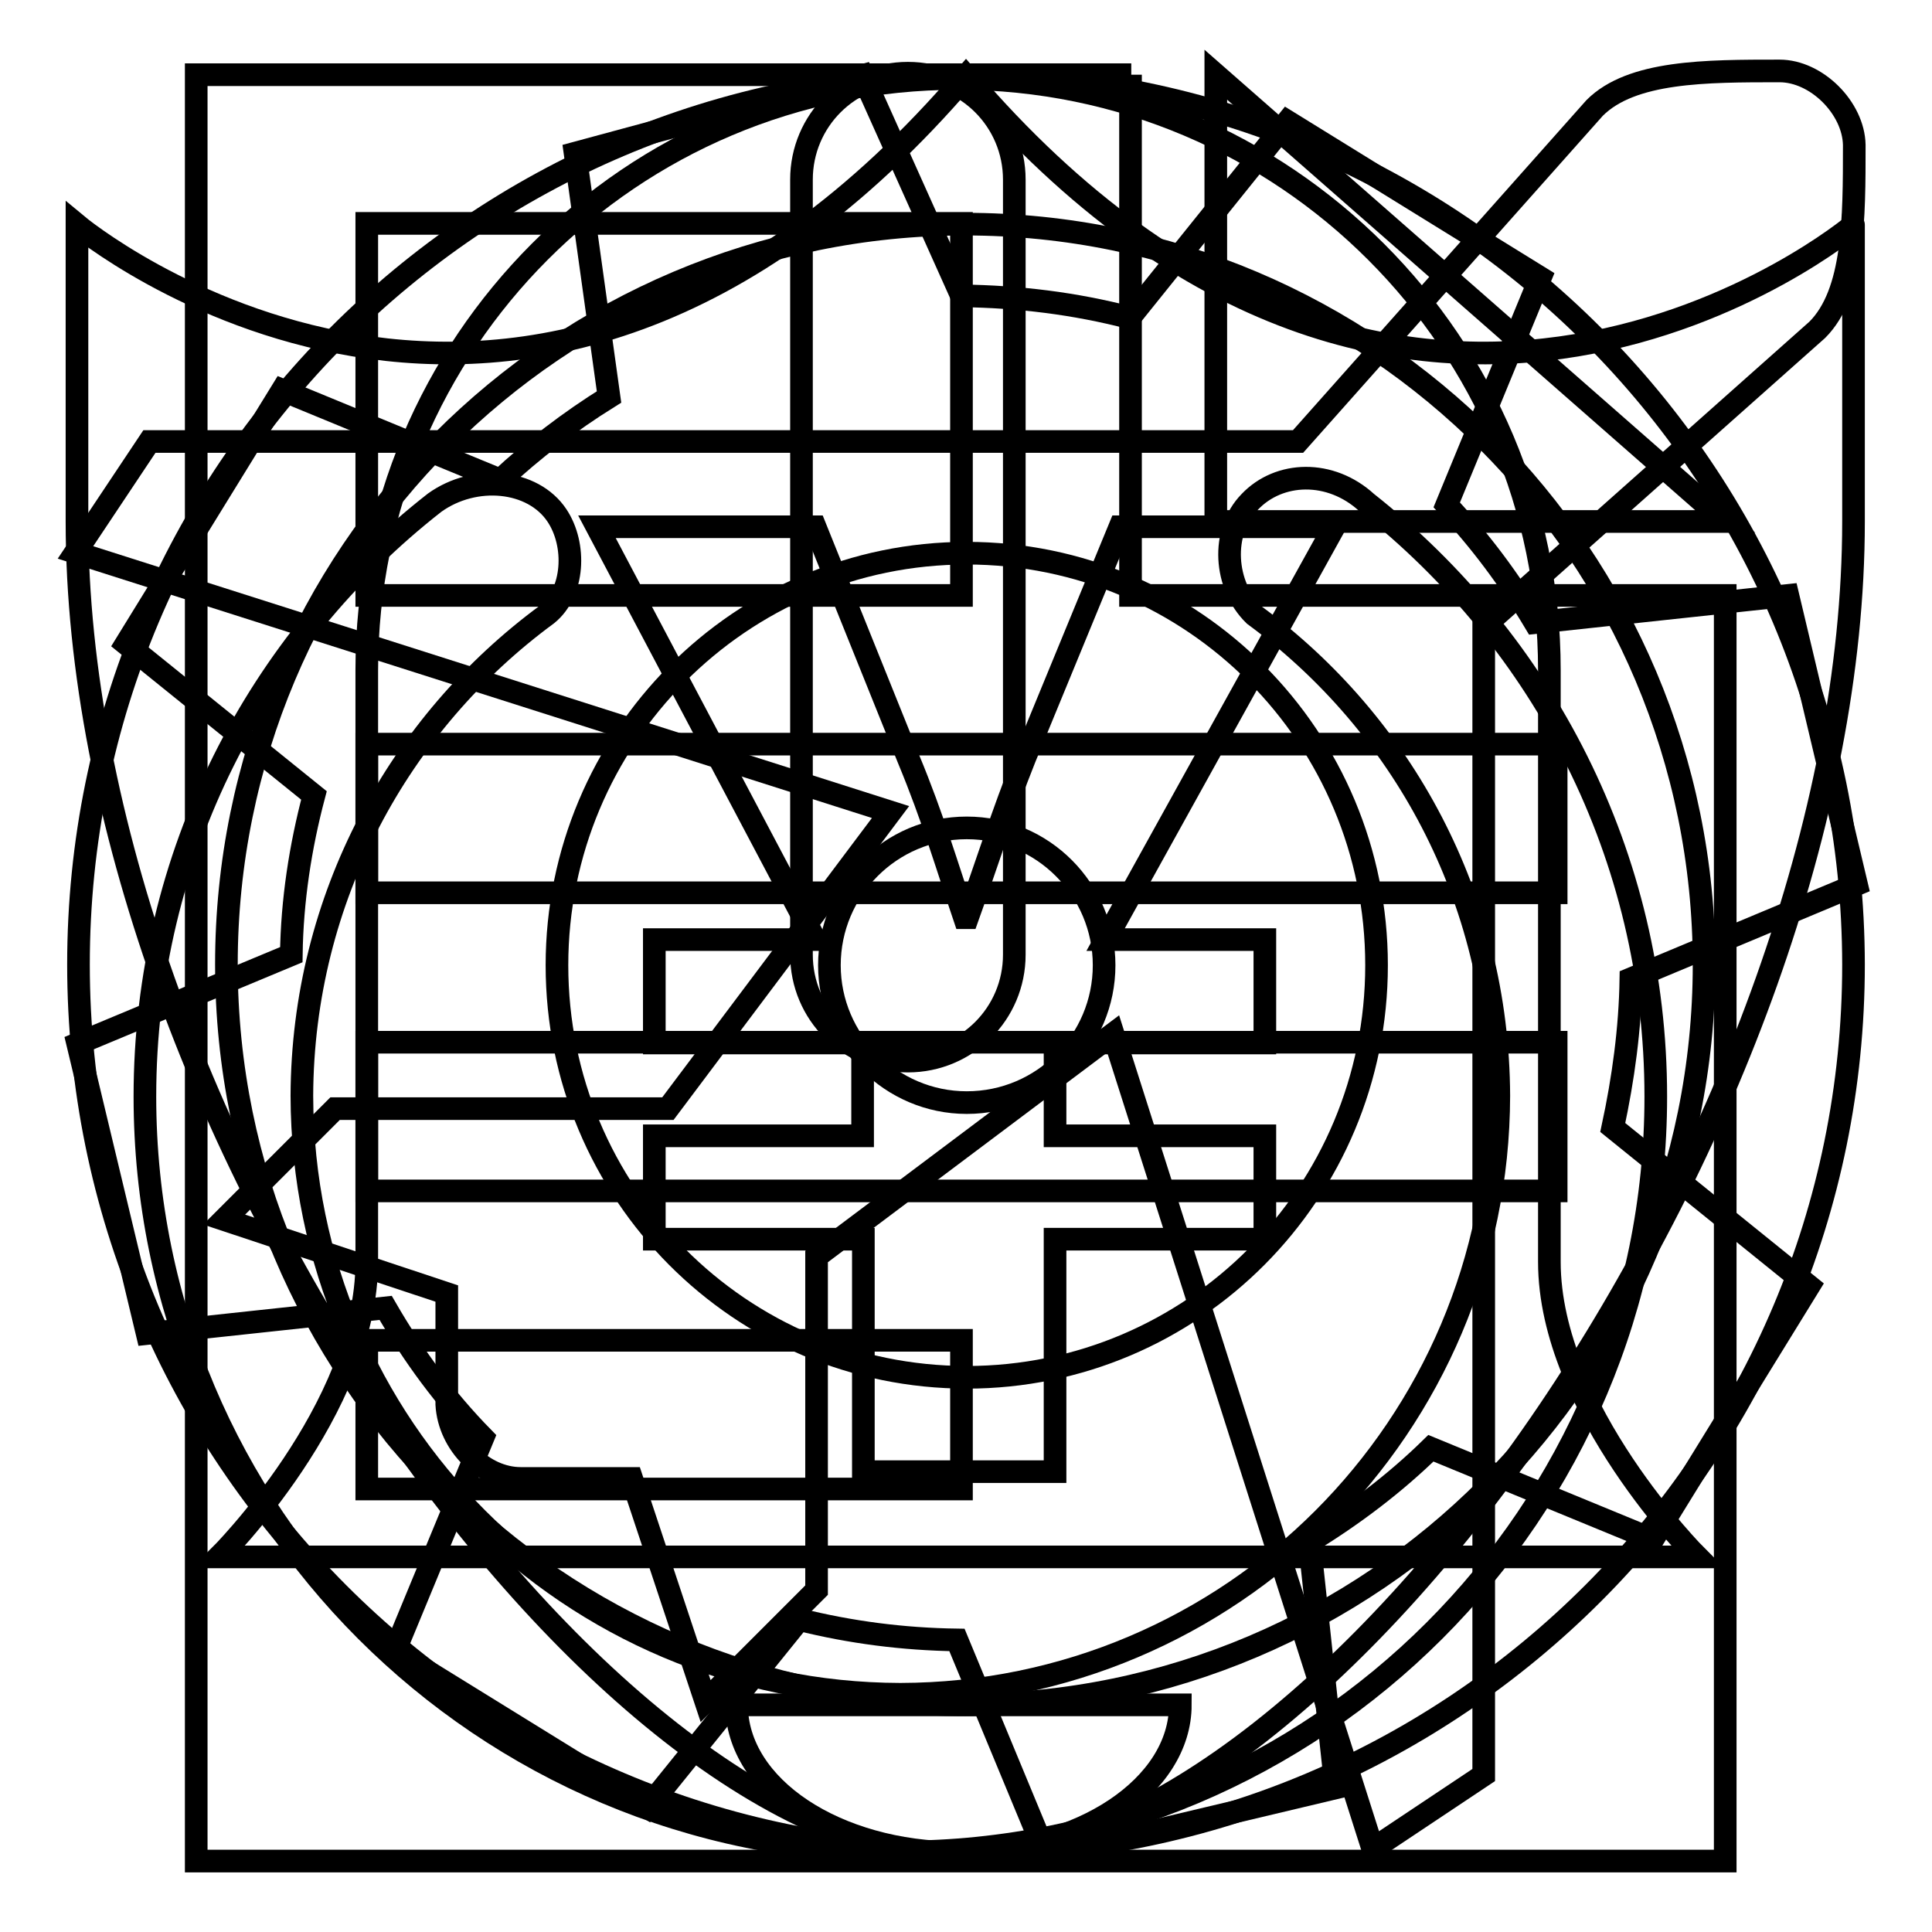<?xml version="1.0" encoding="utf-8"?>
<!-- Svg Vector Icons : http://www.onlinewebfonts.com/icon -->
<!DOCTYPE svg PUBLIC "-//W3C//DTD SVG 1.1//EN" "http://www.w3.org/Graphics/SVG/1.1/DTD/svg11.dtd">
<svg version="1.1" xmlns="http://www.w3.org/2000/svg" xmlns:xlink="http://www.w3.org/1999/xlink" x="0px" y="0px" viewBox="0 0 256 256" enable-background="new 0 0 256 256" xml:space="preserve">
<g><g><path stroke-width="3" fill-opacity="0" stroke="#000000"  d="M127.9,10C63,10,10.4,62.7,10.4,127.8S63,245.6,128,245.6c64.9,0,117.6-52.8,117.6-117.8C245.5,62.7,192.9,10,127.9,10z M127.9,225.9c-54,0-97.9-43.9-97.9-98.1c0-54.2,43.8-98.1,97.9-98.1c54,0,97.9,43.9,97.9,98.1C225.8,181.9,182,225.9,127.9,225.9z"/><path stroke-width="3" fill-opacity="0" stroke="#000000"  d="M114.4,195v-30.8H86.7v-13.7h27.6v-12.3H86.7v-13.7H108L79.1,69.8H108l12.4,30.8c3.2,7.7,5.1,14.2,7.4,21h0.4c2.3-6.4,4.6-13.7,7.6-21.2l12.6-30.6h28.4l-30.3,54.7h21.1v13.7h-27.8v12.3h27.8v13.7h-27.8V195H114.4L114.4,195z"/><path stroke-width="3" fill-opacity="0" stroke="#000000"  d="M181.1,66.6c-4.8-4.4-11.6-4.2-15.5-0.1c-3.9,4-3.4,11.1,0.6,15c19.6,14.4,32.3,37.5,32.4,63.7c-0.1,43.8-35.5,79.2-79.3,79.3c-43.8-0.1-79.2-35.5-79.3-79.3c0.1-26.2,12.9-49.4,32.5-63.8c3.6-2.9,3.9-9.2,1.3-13.1c-3.2-4.8-10.9-5.5-16.2-1.7c-23.4,18.3-38.4,46.7-38.4,78.7c0,55.3,44.8,100.1,100.1,100.1c55.2,0,100.1-44.8,100.1-100.1C219.4,113.3,204.4,85,181.1,66.6z"/><path stroke-width="3" fill-opacity="0" stroke="#000000"  d="M134.4,126.5c0,7.8-6.3,14.1-14.1,14.1l0,0c-7.8,0-14.1-6.3-14.1-14.1V23.8c0-7.8,6.3-14.1,14.1-14.1l0,0c7.8,0,14.1,6.3,14.1,14.1V126.5z"/><path stroke-width="3" fill-opacity="0" stroke="#000000"  d="M235.8,9.4c-9.8,0-19.6,0-24.5,4.9L172,58.5H19.8L10,73.2l108,34.4l-29.5,39.3H44.4l-14.7,14.7l29.5,9.8v14.7c0.3,5.3,4.9,9.8,9.8,9.8h14.7l9.8,29.5l14.7-14.7v-44.2l39.3-29.5l34.4,108l14.7-9.8V83l44.2-39.3c4.9-4.9,4.9-14.7,4.9-24.5C245.6,14.3,240.7,9.4,235.8,9.4z"/><path stroke-width="3" fill-opacity="0" stroke="#000000"  d="M205.3,167.2c0-19.6,0-78.4,0-78.4c0-43.3-35.1-78.4-78.4-78.4S48.6,45.5,48.6,88.8c0,0,0,58.8,0,78.4S29,206.3,29,206.3h195.9C224.9,206.3,205.3,186.7,205.3,167.2z M127,245.5c16.2,0,29.4-8.8,29.4-19.6H97.6C97.6,236.8,110.8,245.5,127,245.5z"/><path stroke-width="3" fill-opacity="0" stroke="#000000"  d="M128,10.1C69.1,78.9,10.2,29.8,10.2,29.8v39.3c0,78.7,68.7,177,117.7,177s117.7-98.3,117.7-177V29.8C245.7,29.8,186.8,78.9,128,10.1z"/><path stroke-width="3" fill-opacity="0" stroke="#000000"  d="M216.1,129.7l29.9-12.5l-9.1-38.3l-33.5,3.6c-3.4-5.7-7.3-10.9-11.7-15.6l12.4-30.1l-33.5-20.7l-20.9,26c-7.3-1.9-14.7-2.8-22.3-2.9l-13.1-29.2L76.2,20.3l4.5,32.3c-5.3,3.3-10.1,7-14.4,11L37.4,51.7L16.7,85.3l24.9,20.1c-1.8,6.8-2.9,13.9-3,21.1l-28.3,11.8l9.2,38.4l31.6-3.4c3.7,6.4,7.9,12.1,12.9,17.2l-11.7,28.3l33.5,20.7l20.1-24.9c6.8,1.7,13.8,2.6,20.9,2.7l11.9,28.7l38.3-9.1l-3.5-32.6c5.9-3.6,11.4-7.8,16.1-12.4l29.4,12.1l20.7-33.6l-26-21C215.1,142.9,216,136.3,216.1,129.7z M128.1,182.5c-30,0-54.3-24.4-54.3-54.6c0-30.1,24.3-54.6,54.3-54.6c30,0,54.3,24.4,54.3,54.6C182.4,158.1,158.1,182.5,128.1,182.5z M128.1,109.7c-10.1,0-18.2,8.2-18.2,18.2s8.2,18.2,18.2,18.2c10.1,0,18.2-8.2,18.2-18.2C146.3,117.9,138.2,109.7,128.1,109.7z"/><path stroke-width="3" fill-opacity="0" stroke="#000000"  d="M161.1,9.9v59.2h67.5L161.1,9.9z M149.9,9.9H26v236.7h202.6V78.9h-78.8V9.9z M48.6,29.6h78.8v49.3H48.6V29.6z M127.4,197.3H48.6v-19.7h78.8L127.4,197.3L127.4,197.3z M206.2,157.8H48.6v-19.7h157.6V157.8z M206.2,98.6v19.7H48.6V98.6H206.2z"/></g></g>
</svg>